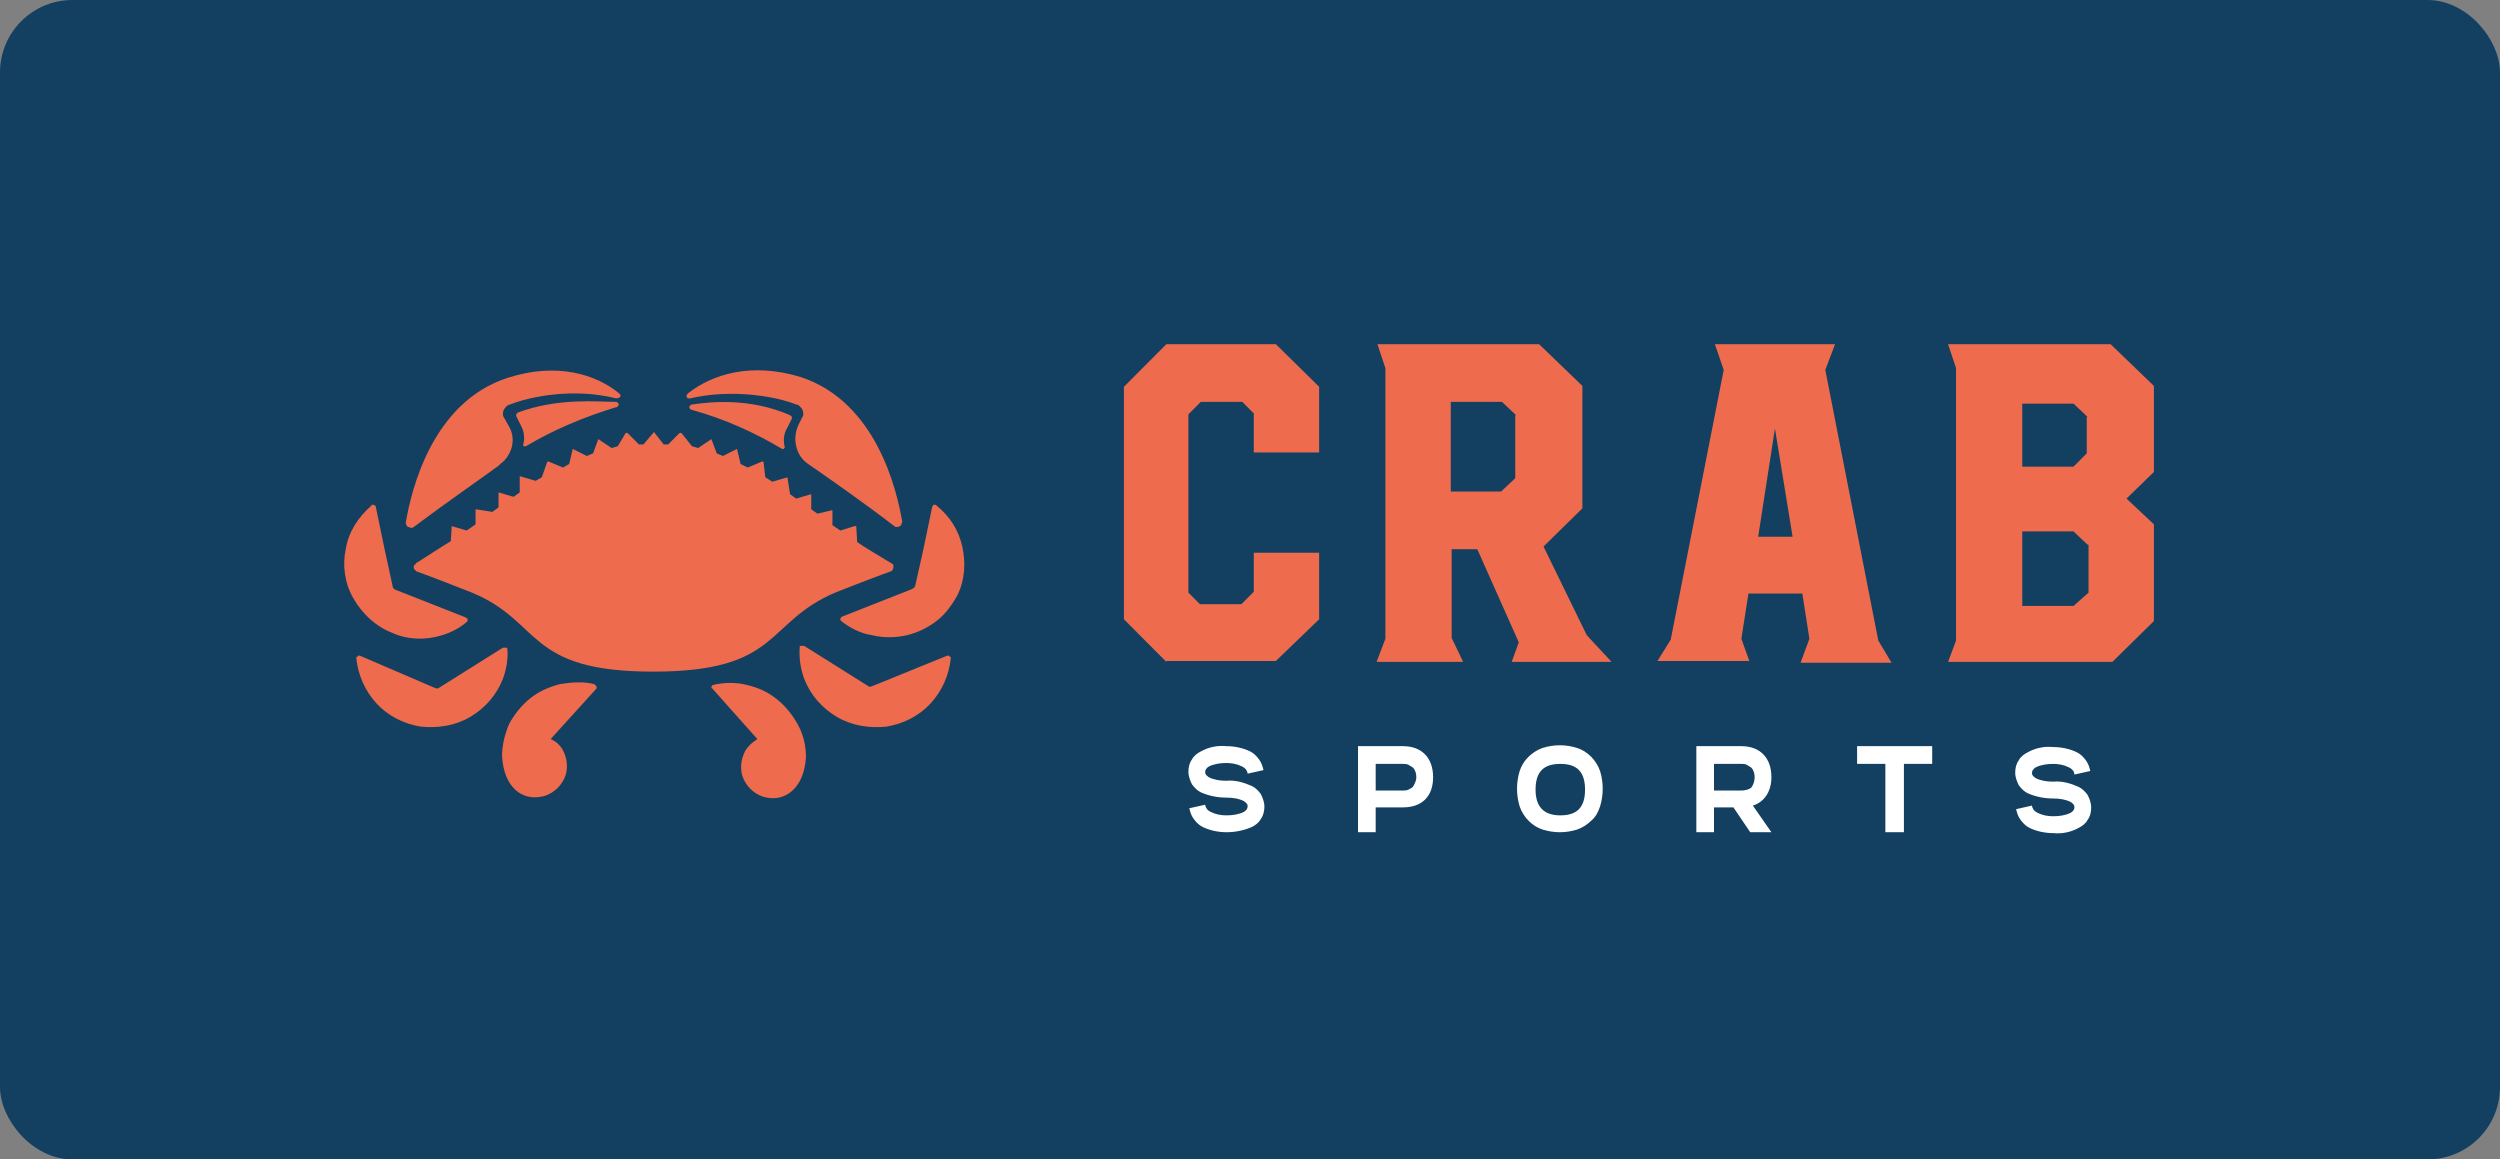 <?xml version="1.0" encoding="utf-8"?>
<svg xmlns="http://www.w3.org/2000/svg" width="138" height="64" viewBox="0 0 138 64" fill="none">
<rect x="0" y="0" width="138" height="64" fill="#808080" stroke="none"/>
<rect width="138" height="64" rx="4" fill="#134061"/>
<g clip-path="url(#clip0_6023_11780)">
<path d="M47.316 29.922L47.267 29.09C47.267 29.09 47.267 29.09 47.267 29.041C47.267 29.041 47.267 29.041 47.218 29.041C47.218 29.041 47.218 29.041 47.169 29.041L46.389 29.286L45.95 28.992V28.159L45.121 28.355L44.78 28.11V27.278L43.951 27.523L43.61 27.278L43.464 26.347L42.635 26.592L42.245 26.347L42.147 25.514L42.098 25.465L41.269 25.808L40.879 25.612L40.684 24.78L39.904 25.172L39.563 25.025L39.27 24.241L38.539 24.731L38.198 24.633L37.612 23.898H37.515L36.881 24.535H36.637L36.101 23.849L35.516 24.535H35.272L34.638 23.898H34.541L34.102 24.633L33.76 24.731L33.029 24.241L32.736 25.025L32.395 25.172L31.615 24.78L31.42 25.612L31.079 25.808L30.25 25.465L30.201 25.514L29.908 26.347L29.567 26.543L28.738 26.298C28.738 26.298 28.738 26.298 28.689 26.298V27.18L28.348 27.425L27.519 27.18V28.012L27.178 28.257L26.251 28.11V28.943L25.764 29.286L24.935 29.041L24.886 29.873C24.545 30.07 23.57 30.706 23.033 31.049C22.984 31.049 22.936 31.098 22.936 31.147C22.838 31.196 22.838 31.245 22.838 31.294C22.838 31.343 22.838 31.392 22.887 31.441C22.936 31.49 22.936 31.49 22.984 31.539C23.813 31.833 25.569 32.518 26.056 32.714C29.957 34.331 28.982 37.074 36.052 37.074C43.122 37.074 42.196 34.38 46.097 32.714C46.584 32.518 48.34 31.833 49.169 31.539C49.217 31.539 49.266 31.49 49.266 31.441C49.315 31.392 49.315 31.343 49.315 31.343C49.315 31.294 49.315 31.245 49.315 31.196C49.315 31.147 49.266 31.147 49.217 31.098C48.632 30.755 47.657 30.167 47.316 29.922ZM38.1 21.988C40.441 21.449 42.879 21.89 43.951 22.331C44.049 22.331 44.097 22.38 44.146 22.429C44.244 22.527 44.293 22.576 44.293 22.625C44.341 22.723 44.341 22.771 44.341 22.869C44.341 22.967 44.293 23.016 44.244 23.114L44.097 23.408C43.903 23.8 43.854 24.241 43.951 24.633C44.049 25.073 44.293 25.416 44.683 25.661C45.463 26.2 47.852 27.865 49.364 29.041C49.412 29.09 49.461 29.09 49.51 29.09C49.559 29.09 49.607 29.09 49.656 29.041C49.705 29.041 49.754 28.992 49.754 28.943C49.754 28.894 49.803 28.845 49.803 28.796C49.51 27.082 48.388 22.184 44.195 20.812C41.465 19.98 39.319 20.665 38.002 21.694C37.807 21.841 37.905 22.037 38.1 21.988ZM38.198 22.331C38.149 22.331 38.149 22.331 38.1 22.38C38.1 22.38 38.051 22.429 38.051 22.478C38.051 22.527 38.051 22.527 38.1 22.576C38.1 22.576 38.149 22.625 38.198 22.625C39.953 23.114 41.611 23.849 43.171 24.78H43.22H43.269C43.269 24.78 43.269 24.731 43.317 24.731V24.682C43.22 24.29 43.269 23.898 43.464 23.604L43.708 23.114V23.065V23.016C43.708 23.016 43.708 22.967 43.659 22.967L43.61 22.918C41.367 21.939 39.173 22.184 38.198 22.331ZM34.151 21.694C32.883 20.665 30.737 19.98 28.007 20.861C23.813 22.233 22.692 27.131 22.399 28.845C22.399 28.894 22.399 28.943 22.448 28.992C22.448 29.041 22.497 29.09 22.546 29.09C22.594 29.09 22.643 29.139 22.692 29.139C22.741 29.139 22.789 29.139 22.838 29.09C24.398 27.914 26.788 26.249 27.519 25.71L27.617 25.612C27.958 25.367 28.153 25.025 28.25 24.682C28.348 24.29 28.299 23.898 28.104 23.555L27.86 23.114C27.812 23.065 27.763 22.967 27.763 22.869C27.763 22.771 27.763 22.723 27.812 22.625C27.86 22.527 27.909 22.478 27.958 22.429C28.007 22.38 28.104 22.331 28.153 22.331C29.226 21.89 31.664 21.4 34.004 21.988C34.248 21.988 34.346 21.841 34.151 21.694ZM28.592 22.771C28.592 22.771 28.543 22.771 28.543 22.82L28.494 22.869V22.918V22.967L28.738 23.457C28.933 23.8 28.982 24.192 28.884 24.535V24.584C28.884 24.584 28.884 24.633 28.933 24.633H28.982H29.031C30.591 23.702 32.249 23.016 34.004 22.478C34.053 22.478 34.053 22.478 34.102 22.429C34.102 22.429 34.151 22.38 34.151 22.331C34.151 22.282 34.151 22.282 34.102 22.233C34.102 22.233 34.053 22.184 34.004 22.184C33.029 22.184 30.835 21.939 28.592 22.771ZM39.319 38.004L41.806 40.796C41.513 40.992 41.221 41.237 41.074 41.58C40.928 41.922 40.879 42.265 40.928 42.608C40.977 42.951 41.172 43.294 41.416 43.539C41.66 43.784 42.001 43.98 42.342 44.029C43.269 44.224 44.39 43.588 44.488 41.776C44.488 41.139 44.341 40.551 44.049 40.012C43.756 39.474 43.366 38.984 42.879 38.592C42.391 38.2 41.855 37.955 41.221 37.808C40.636 37.661 40.002 37.661 39.368 37.808C39.319 37.808 39.319 37.808 39.319 37.857L39.27 37.906C39.27 37.955 39.27 37.955 39.27 38.004C39.27 37.955 39.27 38.004 39.319 38.004ZM52.874 32.812C53.264 31.98 53.313 31.049 53.118 30.167C52.923 29.286 52.435 28.502 51.704 27.914L51.655 27.865C51.655 27.865 51.607 27.865 51.558 27.865C51.509 27.865 51.509 27.865 51.509 27.914L51.46 27.963L50.973 30.314L50.534 32.273C50.534 32.322 50.485 32.371 50.485 32.42C50.436 32.469 50.388 32.469 50.339 32.518L46.487 34.037C46.438 34.037 46.438 34.086 46.438 34.086L46.389 34.135C46.389 34.184 46.389 34.184 46.389 34.233L46.438 34.282C46.926 34.673 47.511 34.967 48.145 35.065C48.779 35.212 49.412 35.212 50.046 35.065C50.68 34.918 51.265 34.624 51.753 34.233C52.192 33.89 52.582 33.351 52.874 32.812ZM44.39 37.465C44.731 38.347 45.365 39.082 46.194 39.572C47.023 40.061 47.998 40.208 48.925 40.11C49.851 39.963 50.729 39.523 51.363 38.837C51.997 38.151 52.387 37.269 52.484 36.339C52.484 36.29 52.484 36.29 52.484 36.29L52.435 36.241C52.435 36.241 52.387 36.241 52.387 36.192C52.338 36.192 52.338 36.192 52.289 36.192L48.193 37.857C48.145 37.857 48.096 37.906 48.047 37.906C47.998 37.906 47.95 37.906 47.901 37.857L44.39 35.653C44.39 35.653 44.341 35.653 44.293 35.653C44.244 35.653 44.244 35.653 44.195 35.653C44.146 35.653 44.146 35.653 44.146 35.653V35.702C44.097 36.339 44.195 36.927 44.39 37.465ZM32.785 37.759C32.2 37.612 31.566 37.661 30.932 37.759C30.347 37.906 29.762 38.151 29.274 38.543C28.787 38.935 28.397 39.425 28.104 39.963C27.86 40.551 27.714 41.139 27.714 41.727C27.812 43.539 28.884 44.176 29.86 43.98C30.201 43.931 30.542 43.735 30.786 43.49C31.03 43.245 31.225 42.902 31.274 42.559C31.322 42.216 31.274 41.825 31.127 41.531C30.981 41.188 30.737 40.943 30.396 40.796L32.883 38.053L32.931 38.004C32.931 37.955 32.931 37.955 32.931 37.906C32.931 37.857 32.931 37.857 32.883 37.857C32.834 37.759 32.785 37.759 32.785 37.759ZM24.398 35.065C24.886 34.918 25.374 34.673 25.764 34.331L25.812 34.282C25.812 34.282 25.812 34.233 25.812 34.184C25.812 34.135 25.812 34.135 25.764 34.135L25.715 34.086L21.863 32.567C21.814 32.567 21.765 32.518 21.717 32.469C21.668 32.42 21.668 32.371 21.668 32.322L21.229 30.314L20.741 27.963C20.741 27.914 20.741 27.914 20.693 27.914L20.644 27.865C20.595 27.865 20.595 27.865 20.546 27.865C20.498 27.865 20.498 27.865 20.498 27.914C19.766 28.551 19.23 29.384 19.084 30.314C18.889 31.245 19.035 32.225 19.522 33.057C20.01 33.89 20.741 34.576 21.619 34.918C22.448 35.31 23.472 35.359 24.398 35.065ZM27.763 37.465C27.422 38.347 26.788 39.082 25.959 39.572C25.13 40.061 24.155 40.208 23.228 40.11C22.302 39.963 21.424 39.523 20.79 38.837C20.156 38.151 19.766 37.269 19.669 36.339C19.669 36.29 19.669 36.29 19.669 36.29L19.718 36.241C19.718 36.241 19.766 36.241 19.766 36.192C19.815 36.192 19.815 36.192 19.864 36.192L23.96 37.955C24.008 37.955 24.057 38.004 24.106 38.004C24.155 38.004 24.203 38.004 24.252 37.955L27.763 35.751C27.763 35.751 27.812 35.751 27.86 35.751C27.909 35.751 27.909 35.751 27.958 35.751L28.007 35.8V35.849C28.055 36.339 27.958 36.927 27.763 37.465Z" fill="#EE6C4D"/>
<path d="M118.895 28.943V34.282L116.604 36.535H107.534L107.973 35.359V20.322L107.534 19H116.506L118.895 21.302V26.053L117.384 27.522L118.895 28.943ZM115.238 23.016L114.458 22.282H111.63V25.759H114.458L115.19 25.024V23.016H115.238ZM115.238 30.069L114.458 29.335H111.63V33.449H114.458L115.287 32.714V30.069H115.238ZM99.879 35.261L99.489 32.763H96.514L96.124 35.261L96.563 36.486H91.492L92.224 35.31L95.149 20.42L94.662 19H101.293L100.757 20.42L103.682 35.359L104.414 36.584H99.391L99.879 35.261ZM97.977 23.653L97.051 29.629H98.952L97.977 23.653ZM83.837 35.457L81.545 30.314H80.131V35.212L80.765 36.535H75.986L76.474 35.261V20.322L76.035 19H84.958L87.347 21.302V28.061L85.202 30.167L87.591 35.065L88.957 36.535H83.447L83.837 35.457ZM83.691 22.918L82.91 22.184H80.082V27.131H82.862L83.642 26.396V22.918H83.691ZM64.382 36.535L62.041 34.184V21.351L64.382 19H70.428L72.817 21.351V24.976H69.209V22.82L68.575 22.184H66.283L65.6 22.869V32.714L66.234 33.351H68.526L69.209 32.665V30.51H72.817V34.184L70.428 36.486H64.382V36.535Z" fill="#EE6C4D"/>
<path d="M114.409 42.51C114.361 42.461 114.312 42.412 114.214 42.363C113.922 42.216 113.629 42.167 113.337 42.167C112.995 42.167 112.654 42.216 112.362 42.363C112.215 42.461 112.167 42.559 112.167 42.657C112.167 42.755 112.167 42.804 112.362 42.951C112.654 43.098 112.995 43.147 113.337 43.147C113.824 43.098 114.312 43.245 114.751 43.441C114.946 43.539 115.092 43.686 115.238 43.882C115.336 44.077 115.433 44.322 115.433 44.567C115.433 44.812 115.385 45.057 115.238 45.253C115.141 45.449 114.946 45.596 114.751 45.694C114.312 45.939 113.824 46.037 113.337 45.988C112.898 45.988 112.41 45.89 112.02 45.694C111.825 45.596 111.679 45.449 111.533 45.253C111.386 45.057 111.338 44.861 111.289 44.665L112.167 44.469C112.167 44.567 112.215 44.616 112.264 44.714C112.313 44.763 112.362 44.812 112.459 44.861C112.752 45.008 113.044 45.057 113.337 45.057C113.678 45.057 114.019 45.008 114.312 44.861C114.458 44.763 114.507 44.665 114.507 44.567C114.507 44.469 114.507 44.42 114.312 44.273C114.019 44.126 113.678 44.077 113.337 44.077C112.849 44.077 112.362 43.98 111.923 43.784C111.728 43.686 111.581 43.539 111.435 43.343C111.338 43.147 111.24 42.902 111.24 42.657C111.24 42.412 111.289 42.167 111.435 41.971C111.533 41.775 111.728 41.629 111.923 41.531C112.362 41.286 112.849 41.188 113.337 41.237C113.776 41.237 114.263 41.335 114.653 41.531C114.848 41.629 114.995 41.775 115.141 41.971C115.287 42.167 115.336 42.363 115.385 42.559L114.507 42.755C114.507 42.657 114.458 42.559 114.409 42.51ZM105.048 45.939H104.072V42.167H102.512V41.188H106.657V42.167H105.096V45.939H105.048ZM96.612 45.939L95.686 44.567H94.613V45.939H93.638V41.188H96.124C97.148 41.188 97.782 41.824 97.782 42.902C97.782 43.686 97.392 44.273 96.758 44.469L97.782 45.939H96.612ZM96.856 42.902C96.856 42.706 96.807 42.51 96.661 42.363C96.563 42.314 96.514 42.265 96.417 42.216C96.32 42.167 96.222 42.167 96.124 42.167H94.613V43.637H96.124C96.32 43.637 96.514 43.588 96.661 43.49C96.807 43.294 96.856 43.098 96.856 42.902ZM87.835 45.302C87.64 45.498 87.348 45.694 87.055 45.792C86.421 45.988 85.787 45.988 85.153 45.792C84.861 45.694 84.617 45.547 84.373 45.302C84.178 45.106 83.983 44.812 83.886 44.518C83.691 43.882 83.691 43.196 83.886 42.559C83.983 42.265 84.129 42.02 84.373 41.775C84.568 41.58 84.861 41.384 85.153 41.286C85.787 41.09 86.421 41.09 87.055 41.286C87.348 41.384 87.591 41.531 87.835 41.775C88.03 41.971 88.225 42.265 88.323 42.559C88.518 43.196 88.518 43.882 88.323 44.518C88.225 44.812 88.079 45.106 87.835 45.302ZM86.129 42.167C85.202 42.167 84.763 42.608 84.763 43.588C84.763 44.518 85.202 45.008 86.129 45.008C87.055 45.008 87.494 44.567 87.494 43.588C87.494 42.608 87.055 42.167 86.129 42.167ZM77.449 44.567H75.938V45.939H74.963V41.188H77.449C78.473 41.188 79.107 41.824 79.107 42.902C79.107 43.98 78.473 44.567 77.449 44.567ZM77.986 43.441C78.083 43.294 78.181 43.098 78.181 42.902C78.181 42.706 78.132 42.51 77.986 42.363C77.888 42.314 77.839 42.265 77.742 42.216C77.644 42.167 77.547 42.167 77.449 42.167H75.938V43.637H77.449C77.547 43.637 77.644 43.637 77.742 43.588C77.839 43.539 77.937 43.49 77.986 43.441ZM67.697 43.098C68.185 43.049 68.672 43.196 69.111 43.392C69.306 43.49 69.453 43.637 69.599 43.833C69.696 44.029 69.794 44.273 69.794 44.518C69.794 44.763 69.745 45.008 69.599 45.204C69.501 45.4 69.306 45.547 69.111 45.645C68.672 45.841 68.185 45.939 67.697 45.939C67.258 45.939 66.771 45.841 66.381 45.645C66.186 45.547 66.039 45.4 65.893 45.204C65.747 45.008 65.698 44.812 65.649 44.616L66.527 44.42C66.527 44.518 66.576 44.567 66.625 44.665C66.673 44.714 66.722 44.763 66.82 44.812C67.112 44.959 67.405 45.008 67.697 45.008C68.039 45.008 68.38 44.959 68.672 44.812C68.819 44.714 68.868 44.616 68.868 44.518C68.868 44.42 68.868 44.371 68.672 44.224C68.38 44.077 68.039 44.029 67.697 44.029C67.21 44.029 66.722 43.931 66.283 43.735C66.088 43.637 65.942 43.49 65.796 43.294C65.698 43.098 65.601 42.853 65.601 42.608C65.601 42.363 65.649 42.118 65.796 41.922C65.893 41.726 66.088 41.58 66.283 41.481C66.722 41.237 67.21 41.139 67.697 41.188C68.136 41.188 68.624 41.286 69.014 41.481C69.209 41.58 69.355 41.726 69.501 41.922C69.648 42.118 69.696 42.314 69.745 42.51L68.868 42.706C68.868 42.608 68.819 42.559 68.77 42.461C68.721 42.412 68.672 42.363 68.575 42.314C68.282 42.167 67.99 42.118 67.697 42.118C67.356 42.118 67.015 42.167 66.722 42.314C66.576 42.412 66.527 42.51 66.527 42.608C66.527 42.706 66.527 42.755 66.722 42.902C67.015 43.049 67.356 43.098 67.697 43.098Z" fill="white"/>
</g>
<defs>
<clipPath id="clip0_6023_11780">
<rect width="100" height="27" fill="white" transform="translate(19 19)"/>
</clipPath>
</defs>
</svg>